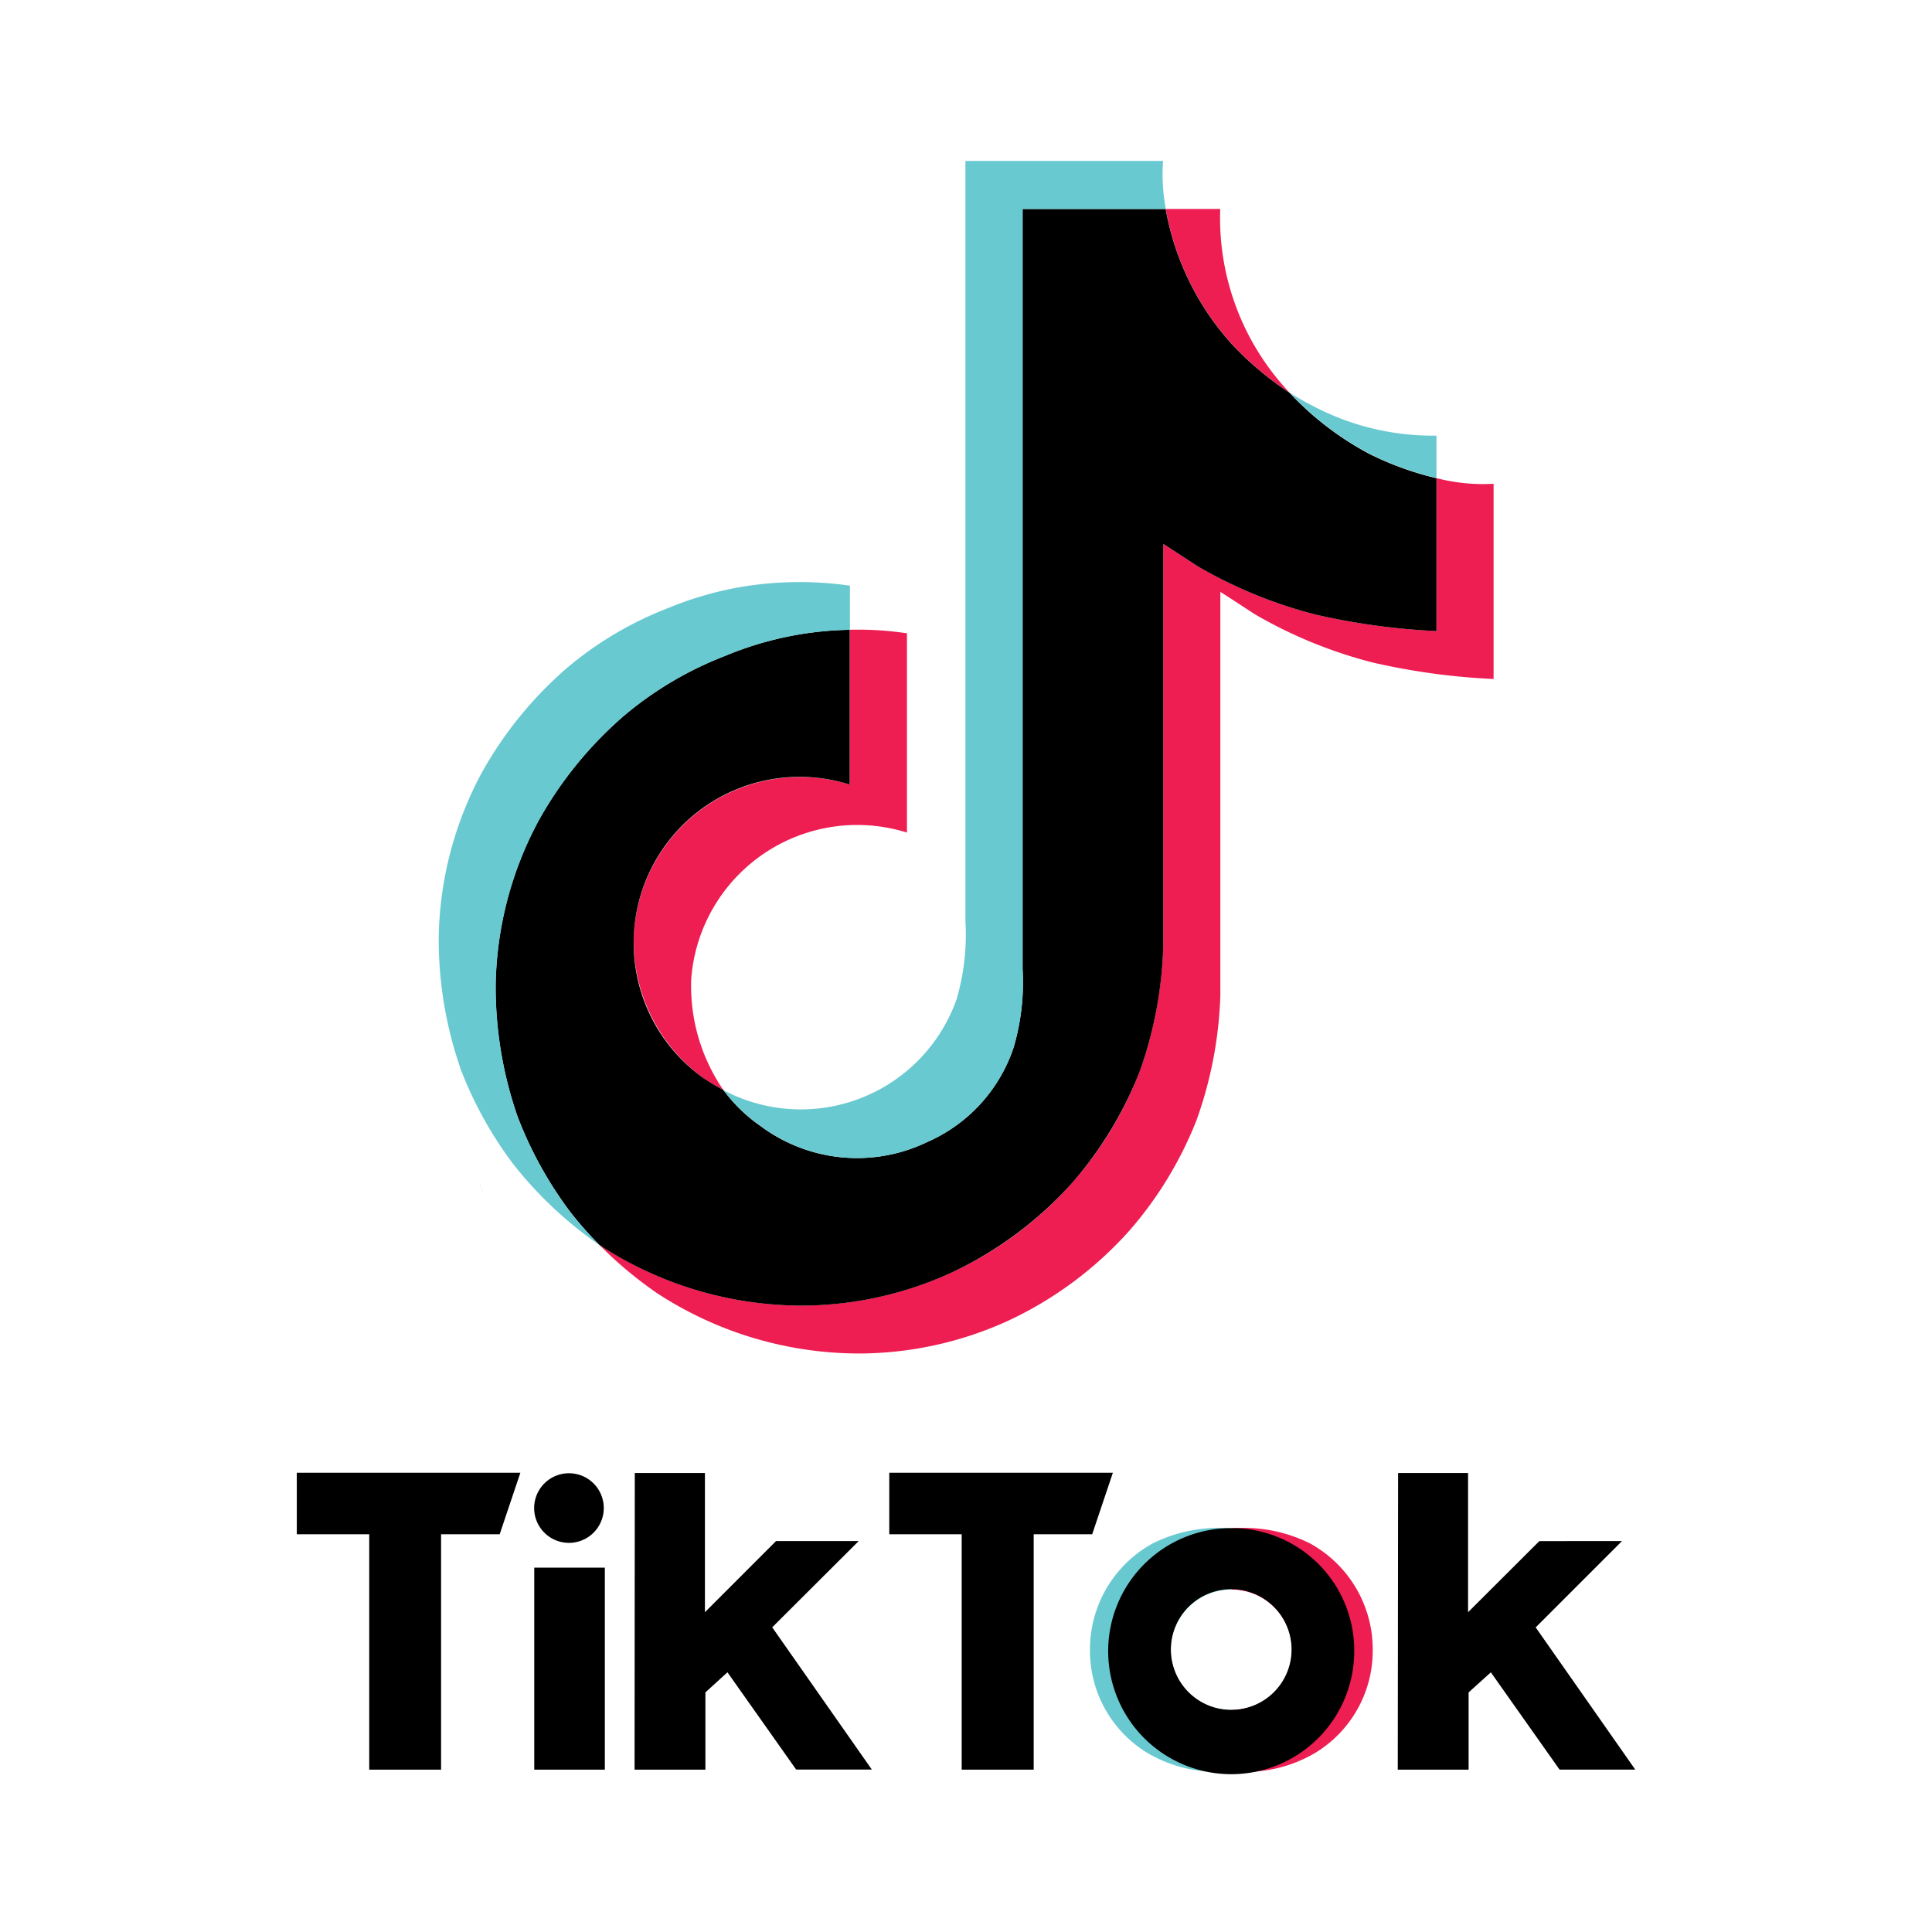 <svg xmlns="http://www.w3.org/2000/svg" xmlns:xlink="http://www.w3.org/1999/xlink" width="60" height="60" viewBox="0 0 60 60"><defs><clipPath id="a"><rect width="60" height="60" transform="translate(104 40)" fill="#fff"/></clipPath></defs><g transform="translate(-104 -40)" clip-path="url(#a)"><g transform="translate(102.592 38.732)"><g transform="translate(16.292 7.758)"><path d="M17.426,38.263l.122.343C17.532,38.566,17.487,38.446,17.426,38.263Zm4.808-7.774a5.169,5.169,0,0,1,6.7-4.556V21.124a10.064,10.064,0,0,1,1.774.11v6.188a5.17,5.17,0,0,0-6.7,4.556,5.7,5.7,0,0,0,1,3.441q-.307-.164-.627-.375a5.266,5.266,0,0,1-2.15-4.556ZM40.782,12.234a8.48,8.48,0,0,1-2.036-4.178h1.691a7.889,7.889,0,0,0,2.12,5.668l.034.038a9.836,9.836,0,0,1-1.809-1.528Zm8.145,4.356v6.063a21.017,21.017,0,0,1-3.754-.512,14.34,14.34,0,0,1-3.662-1.5s-.99-.648-1.07-.693V32.467a12.6,12.6,0,0,1-.741,3.89,11.787,11.787,0,0,1-2.059,3.4,11.646,11.646,0,0,1-3.779,2.821A11.2,11.2,0,0,1,29.21,43.6a11.486,11.486,0,0,1-6.268-1.877,12.568,12.568,0,0,1-1.79-1.5l.015.011a11.488,11.488,0,0,0,6.268,1.877,11.2,11.2,0,0,0,4.653-1.024,11.35,11.35,0,0,0,5.837-6.223,12.643,12.643,0,0,0,.741-3.89V18.457c.08.046,1.069.694,1.069.694a14.322,14.322,0,0,0,3.663,1.5,21.025,21.025,0,0,0,3.754.512V16.414A5.74,5.74,0,0,0,48.927,16.59Z" transform="translate(-17.426 -8.056)" fill="#ee1d52"/></g><path d="M47.253,16.414v4.75a21.025,21.025,0,0,1-3.754-.512,14.354,14.354,0,0,1-3.663-1.5s-.989-.648-1.069-.694V30.978a12.6,12.6,0,0,1-.741,3.89,11.784,11.784,0,0,1-2.059,3.4,11.656,11.656,0,0,1-3.779,2.821,11.2,11.2,0,0,1-4.653,1.024,11.488,11.488,0,0,1-6.268-1.877l-.015-.011a11.67,11.67,0,0,1-.884-1,12.038,12.038,0,0,1-1.674-3.038.018.018,0,0,1,0-.005,12.249,12.249,0,0,1-.661-4.048,11.133,11.133,0,0,1,1.356-5.127,12.065,12.065,0,0,1,2.632-3.216,10.993,10.993,0,0,1,3.128-1.852,10.492,10.492,0,0,1,3.882-.815v4.808a5.155,5.155,0,0,0-4.548,9.112q.319.211.627.375a4.879,4.879,0,0,0,1.148,1.115,5.016,5.016,0,0,0,5.186.495,4.882,4.882,0,0,0,2.677-2.94,7.139,7.139,0,0,0,.276-2.429V8.056h4.445a8.48,8.48,0,0,0,2.036,4.178,9.836,9.836,0,0,0,1.809,1.528,9.486,9.486,0,0,0,2.48,1.9,9.677,9.677,0,0,0,2.086.756Z" transform="translate(-1.234 -0.298)"/><path d="M16.7,40.043v0l.11.312c-.013-.036-.053-.147-.11-.316Z" transform="translate(-1.013 -5.629)" fill="#69c9d0"/><path d="M24.8,24.257a10.993,10.993,0,0,0-3.128,1.852,12.065,12.065,0,0,0-2.632,3.223,11.126,11.126,0,0,0-1.356,5.127,12.249,12.249,0,0,0,.661,4.048.018.018,0,0,0,0,.005,12.242,12.242,0,0,0,1.674,3.038,11.669,11.669,0,0,0,.884,1,12.346,12.346,0,0,1-2.658-2.492,12.071,12.071,0,0,1-1.67-3.022.074.074,0,0,1,0-.009v-.005a12.188,12.188,0,0,1-.662-4.05,11.133,11.133,0,0,1,1.356-5.127A12.053,12.053,0,0,1,19.9,24.623a10.975,10.975,0,0,1,3.128-1.852,10.715,10.715,0,0,1,2.206-.648,10.965,10.965,0,0,1,3.45-.051v1.371a10.492,10.492,0,0,0-3.886.815Z" transform="translate(-0.88 -2.615)" fill="#69c9d0"/><path d="M40.263,7.758H35.818V31.363a7.238,7.238,0,0,1-.276,2.429,4.9,4.9,0,0,1-2.677,2.939,5.009,5.009,0,0,1-5.186-.495,4.879,4.879,0,0,1-1.151-1.111,5.13,5.13,0,0,0,7.236-2.82,7.119,7.119,0,0,0,.276-2.429V6.267h6.138A5.789,5.789,0,0,0,40.263,7.758ZM48.669,14.8v1.314a9.678,9.678,0,0,1-2.082-.756,9.486,9.486,0,0,1-2.48-1.9,6.941,6.941,0,0,0,.705.406,7.974,7.974,0,0,0,3.856.933Z" transform="translate(-2.65)" fill="#69c9d0"/><path d="M43.269,62.267a1.685,1.685,0,0,1-.074-.5v-.012a1.817,1.817,0,0,0,.074.51Zm3.674-.51v.012a1.709,1.709,0,0,1-.074.5,1.844,1.844,0,0,0,.074-.51Z" transform="translate(-5.428 -9.248)" fill="none"/><path d="M42.693,61.012a1.685,1.685,0,0,0,.074.5.191.191,0,0,0,.01.033,1.873,1.873,0,0,0,1.79,1.319v1.9a4.259,4.259,0,0,1-2.593-.562,3.712,3.712,0,0,1-1.789-3.208,3.752,3.752,0,0,1,1.945-3.3,4.6,4.6,0,0,1,2.439-.468v1.9a1.875,1.875,0,0,0-1.875,1.875Z" transform="translate(-4.927 -8.492)" fill="#69c9d0"/><path d="M47.336,61.012a1.709,1.709,0,0,1-.074.5.116.116,0,0,1-.01.033,1.874,1.874,0,0,1-1.79,1.319v1.9a4.243,4.243,0,0,0,2.589-.562,3.709,3.709,0,0,0,1.794-3.208,3.752,3.752,0,0,0-1.945-3.3,4.6,4.6,0,0,0-2.438-.468v1.9a1.875,1.875,0,0,1,1.874,1.875Z" transform="translate(-5.806 -8.492)" fill="#ee1d52"/><path d="M10.625,55.154h6.943l-.642,1.91h-1.82v7.31H12.875v-7.31H10.625Zm18.4,0v1.91h2.249v7.31H33.51v-7.31h1.817l.642-1.91Zm-9.946,2.177a1.081,1.081,0,1,0-.765-.316A1.082,1.082,0,0,0,19.079,57.331ZM18,64.375h2.192V58.1H18Zm10.076-7.1H25.509L23.3,59.485V55.162H21.122l-.007,9.213h2.2v-2.4L24,61.351l2.134,3.021h2.35L25.39,59.954ZM49.1,59.956l2.68-2.68H49.214L47,59.485V55.162H44.827l-.01,9.213h2.2v-2.4l.691-.623,2.134,3.021h2.351Zm-5.635.687a3.821,3.821,0,1,1-3.821-3.77,3.8,3.8,0,0,1,3.821,3.77Zm-1.946,0a1.874,1.874,0,1,0-1.874,1.874,1.874,1.874,0,0,0,1.874-1.874Z" transform="translate(0 -8.148)"/></g></g></svg>